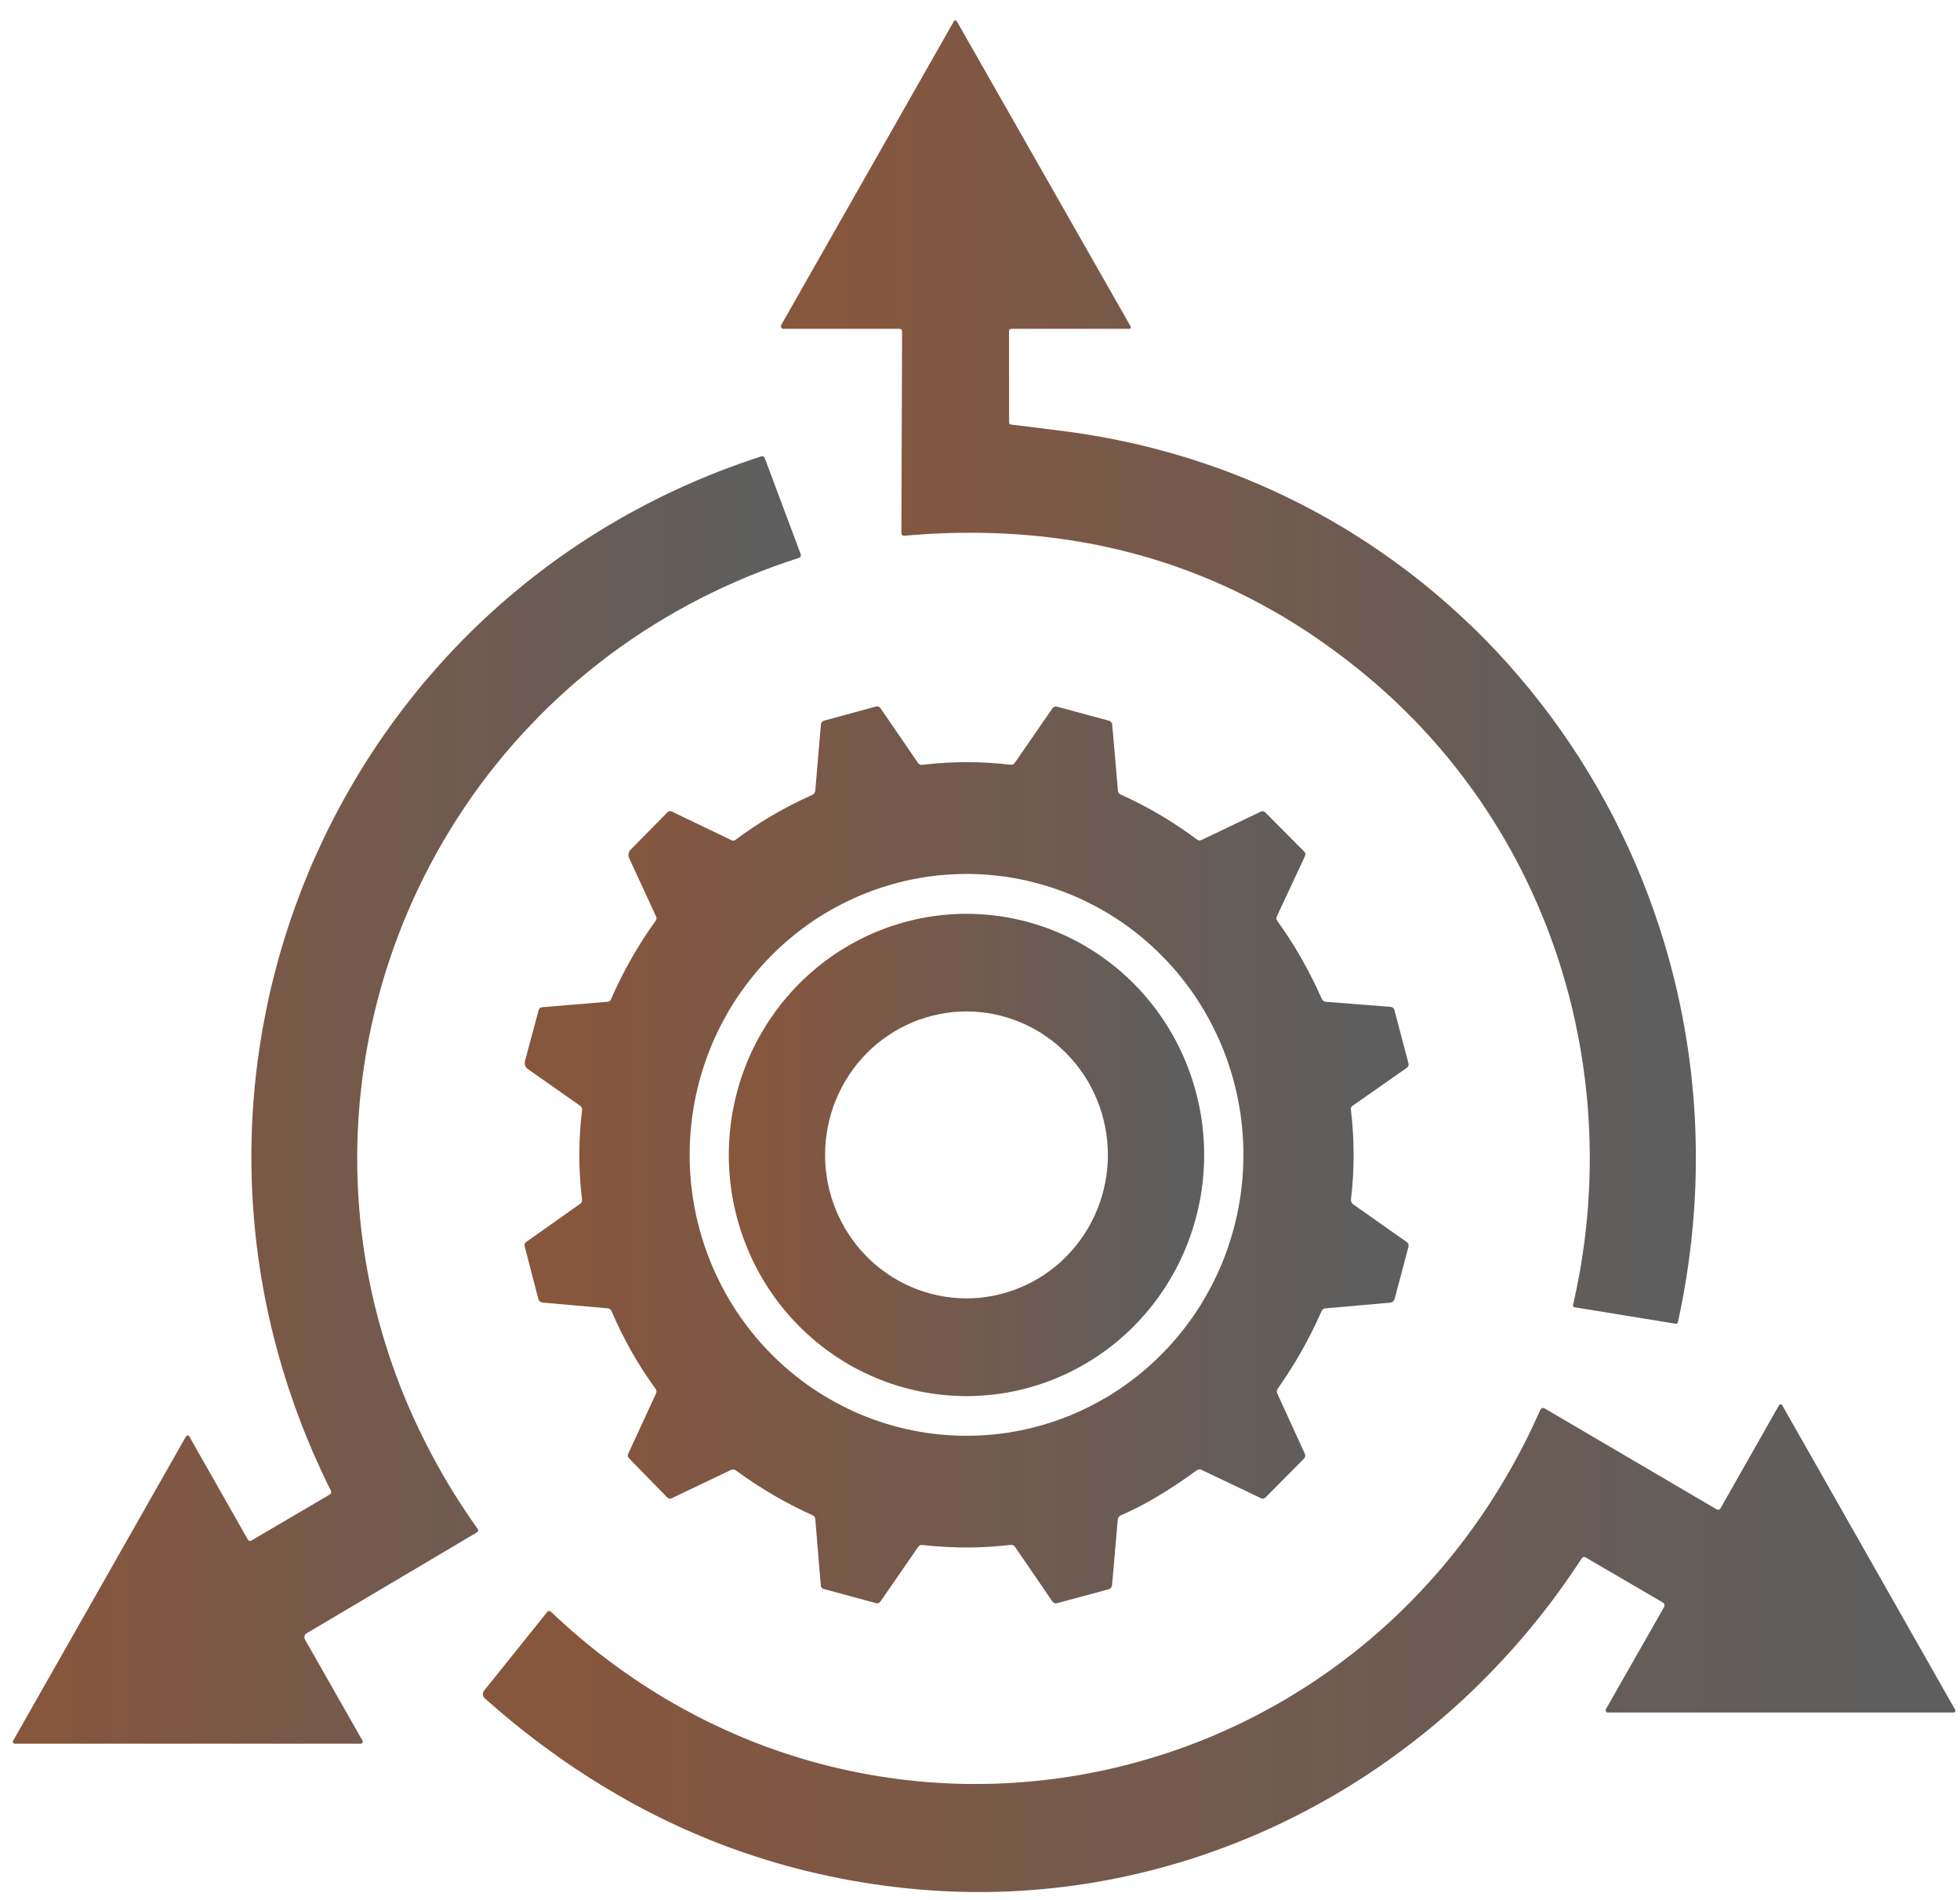 <?xml version="1.0" encoding="UTF-8"?> <svg xmlns="http://www.w3.org/2000/svg" width="98" height="95" viewBox="0 0 98 95" fill="none"><g clip-path="url(#clip0_206_38)"><path d="M68.46 33.9L67.935 33.466L67.404 33.047L66.869 32.639L66.328 32.247L65.782 31.864L65.233 31.498L64.677 31.144L64.118 30.803L63.551 30.478L62.982 30.164L62.408 29.865L61.829 29.576L61.244 29.303L60.655 29.043L60.06 28.796L59.46 28.562L59.05 28.411L58.64 28.265L58.225 28.128L57.809 27.995L57.389 27.868L56.968 27.748L56.545 27.634L56.12 27.527L55.692 27.426L55.261 27.329L54.831 27.238L54.395 27.155L53.959 27.08L53.518 27.007L53.077 26.942L52.634 26.885L52.188 26.83L51.742 26.786L51.29 26.744L50.837 26.711L50.383 26.682L49.927 26.661L49.465 26.646L49.004 26.635L48.54 26.633L48.073 26.635L47.607 26.643L47.135 26.659L46.663 26.679L46.187 26.708L45.71 26.742L45.23 26.781H45.192L45.159 26.776L45.13 26.765L45.107 26.75L45.089 26.726L45.079 26.7L45.071 26.666L45.069 26.627L45.105 16.585L45.102 16.551L45.094 16.52L45.084 16.494L45.069 16.476L45.048 16.46L45.025 16.447L44.964 16.439H39.175L39.147 16.437L39.119 16.427L39.093 16.411L39.073 16.387L39.057 16.364L39.047 16.335L39.045 16.304L39.05 16.276L39.063 16.244L47.694 1.062L47.719 1.033L47.755 1.02L47.794 1.022L47.827 1.043L47.84 1.062L56.512 16.284L56.53 16.32L56.54 16.351L56.543 16.377L56.535 16.401L56.52 16.416L56.497 16.429L56.464 16.437L56.422 16.439H50.583L50.524 16.447L50.501 16.458L50.483 16.473L50.468 16.491L50.457 16.515L50.45 16.575L50.455 21.112L50.46 21.156L50.478 21.19L50.508 21.211L50.552 21.224L51.954 21.396L53.336 21.572L53.815 21.637L54.29 21.71L54.767 21.791L55.241 21.874L55.71 21.965L56.179 22.061L56.648 22.163L57.115 22.272L57.579 22.386L58.04 22.509L58.501 22.636L58.96 22.769L59.417 22.906L59.87 23.052L60.322 23.203L60.77 23.359L61.219 23.52L61.662 23.689L62.106 23.863L62.547 24.045L62.985 24.23L63.418 24.422L63.851 24.62L64.279 24.823L64.705 25.031L65.131 25.244L65.551 25.465L65.969 25.691L66.384 25.923L66.794 26.159L67.204 26.401L67.609 26.651L68.322 27.103L69.019 27.574L69.709 28.06L70.386 28.562L71.055 29.082L71.709 29.618L72.349 30.169L72.977 30.736L73.595 31.316L74.198 31.911L74.785 32.522L75.361 33.146L75.92 33.786L76.466 34.436L76.997 35.102L77.512 35.778L78.012 36.467L78.494 37.166L78.963 37.879L79.414 38.604L79.847 39.335L80.265 40.079L80.665 40.833L81.047 41.597L81.414 42.369L81.762 43.15L82.091 43.937L82.401 44.733L82.693 45.536L82.967 46.345L83.224 47.159L83.459 47.983L83.606 48.532L83.744 49.083L83.875 49.635L83.995 50.191L84.108 50.748L84.213 51.309L84.308 51.868L84.395 52.43L84.475 52.994L84.544 53.558L84.605 54.125L84.659 54.692L84.703 55.259L84.739 55.828L84.764 56.398L84.782 56.97L84.792 57.539V58.111L84.785 58.681L84.769 59.253L84.744 59.825L84.71 60.397L84.667 60.967L84.616 61.536L84.557 62.108L84.487 62.678L84.41 63.247L84.326 63.816L84.231 64.383L84.129 64.953L84.018 65.517L83.898 66.084L83.882 66.128L83.854 66.159L83.816 66.172H83.767L78.714 65.348H78.712L78.681 65.335L78.661 65.312L78.65 65.28V65.249L78.745 64.82L78.835 64.391L78.919 63.959L78.999 63.53L79.071 63.096L79.137 62.664L79.199 62.23L79.255 61.799L79.304 61.362L79.348 60.925L79.386 60.491L79.417 60.054L79.442 59.617L79.463 59.183L79.478 58.746L79.486 58.309L79.489 57.872L79.486 57.435L79.476 57.001L79.46 56.564L79.44 56.13L79.412 55.693L79.381 55.259L79.343 54.825L79.296 54.393L79.248 53.959L79.191 53.527L79.13 53.098L79.063 52.669L78.989 52.24L78.909 51.814L78.825 51.39L78.735 50.966L78.638 50.542L78.538 50.121L78.43 49.702L78.314 49.283L78.197 48.867L78.071 48.454L77.943 48.041L77.807 47.63L77.663 47.221L77.517 46.816L77.366 46.41L77.207 46.01L77.043 45.612L76.876 45.214L76.702 44.822L76.523 44.429L76.338 44.041L76.148 43.654L75.954 43.272L75.754 42.892L75.549 42.515L75.336 42.141L75.121 41.769L74.9 41.402L74.674 41.038L74.444 40.677L74.208 40.318L73.969 39.964L73.723 39.613L73.472 39.267L73.216 38.922L72.954 38.578L72.688 38.238L72.416 37.902L72.137 37.569L71.855 37.239L71.567 36.914L71.278 36.594L70.983 36.277L70.683 35.965L70.378 35.658L70.07 35.354L69.758 35.055L69.44 34.758L69.117 34.467L68.791 34.181L68.46 33.9Z" fill="url(#paint0_linear_206_38)"></path><path d="M15.326 81.652L15.291 81.678L15.262 81.709L15.239 81.745L15.227 81.787L15.219 81.831V81.873L15.229 81.917L15.247 81.956L18.123 87.013L18.134 87.034L18.136 87.058V87.081L18.128 87.104L18.118 87.125L18.103 87.141L18.085 87.154L18.062 87.164L18.036 87.167H0.73L0.689 87.156L0.658 87.13L0.64 87.094L0.643 87.05L0.651 87.029L9.3 71.807L9.315 71.786L9.336 71.773L9.356 71.763L9.382 71.76L9.407 71.763L9.428 71.773L9.448 71.786L9.464 71.807L12.381 76.945L12.402 76.974L12.422 77L12.445 77.015L12.471 77.026L12.496 77.031L12.525 77.028L12.555 77.018L12.586 77.002L16.472 74.722L16.503 74.701L16.526 74.678L16.544 74.654L16.554 74.628L16.56 74.6V74.571L16.549 74.54L16.537 74.506L16.308 74.041L16.088 73.575L15.873 73.105L15.662 72.634L15.462 72.158L15.265 71.682L15.078 71.204L14.896 70.723L14.719 70.239L14.552 69.758L14.388 69.269L14.235 68.783L14.086 68.294L13.945 67.802L13.809 67.311L13.683 66.817L13.56 66.32L13.447 65.824L13.34 65.325L13.24 64.825L13.148 64.326L13.06 63.824L12.981 63.322L12.909 62.818L12.842 62.313L12.784 61.809L12.732 61.302L12.689 60.797L12.65 60.29L12.622 59.783L12.596 59.276L12.581 58.767L12.573 58.306L12.568 57.849L12.571 57.389L12.581 56.931L12.594 56.471L12.614 56.013L12.64 55.553L12.671 55.098L12.709 54.637L12.75 54.18L12.799 53.722L12.853 53.267L12.914 52.812L12.981 52.357L13.05 51.902L13.127 51.449L13.212 50.997L13.299 50.544L13.394 50.095L13.491 49.645L13.596 49.198L13.709 48.75L13.824 48.306L13.945 47.861L14.073 47.419L14.206 46.977L14.345 46.538L14.488 46.101L14.637 45.666L14.793 45.232L14.952 44.8L15.116 44.371L15.288 43.945L15.462 43.519L15.644 43.095L15.832 42.676L16.024 42.258L16.219 41.841L16.421 41.425L16.629 41.015L16.841 40.606L17.059 40.201L17.282 39.798L17.508 39.397L17.741 39.002L17.977 38.607L18.218 38.217L18.467 37.829L18.718 37.444L18.974 37.062L19.236 36.685L19.5 36.308L19.772 35.939L20.046 35.57L20.325 35.206L20.61 34.844L20.897 34.488L21.189 34.134L21.487 33.786L21.787 33.44L22.091 33.099L22.402 32.761L22.715 32.426L23.035 32.096L23.424 31.703L23.822 31.313L24.224 30.931L24.632 30.556L25.045 30.187L25.465 29.823L25.891 29.467L26.321 29.116L26.757 28.773L27.198 28.434L27.642 28.104L28.093 27.782L28.549 27.465L29.01 27.155L29.474 26.854L29.946 26.557L30.42 26.268L30.9 25.988L31.384 25.712L31.874 25.447L32.363 25.187L32.861 24.934L33.361 24.69L33.866 24.451L34.373 24.222L34.888 23.998L35.404 23.785L35.924 23.577L36.447 23.377L36.975 23.184L37.503 23L38.039 22.823L38.075 22.813L38.108 22.81L38.139 22.815L38.167 22.823L38.19 22.839L38.213 22.862L38.231 22.891L38.247 22.924L40.026 27.678L40.038 27.717L40.044 27.753L40.041 27.784L40.033 27.813L40.015 27.839L39.992 27.862L39.962 27.881L39.923 27.896L39.282 28.109L38.652 28.333L38.023 28.57L37.403 28.817L36.788 29.079L36.18 29.352L35.581 29.636L34.986 29.932L34.399 30.242L33.819 30.561L33.248 30.894L32.684 31.235L32.125 31.591L31.576 31.958L31.035 32.335L30.502 32.722L29.977 33.123L29.462 33.534L28.954 33.955L28.457 34.384L27.967 34.828L27.488 35.278L27.018 35.741L26.56 36.215L26.108 36.696L25.668 37.187L25.237 37.686L24.819 38.196L24.412 38.713L24.014 39.239L23.627 39.774L23.253 40.318L22.889 40.869L22.535 41.431L22.194 42L21.863 42.575L21.546 43.157L21.241 43.745L20.948 44.34L20.669 44.941L20.402 45.547L20.146 46.16L19.905 46.777L19.677 47.398L19.461 48.025L19.259 48.657L19.069 49.291L18.895 49.931L18.733 50.573L18.585 51.218L18.449 51.865L18.328 52.518L18.221 53.171L18.128 53.826L18.049 54.484L17.982 55.142L17.931 55.8L17.893 56.46L17.869 57.121L17.859 57.781L17.864 58.442L17.882 59.102L17.916 59.76L17.962 60.418L18.008 60.951L18.064 61.481L18.131 62.012L18.205 62.54L18.29 63.067L18.382 63.595L18.485 64.121L18.595 64.643L18.715 65.163L18.846 65.683L18.982 66.201L19.131 66.718L19.285 67.231L19.449 67.74L19.623 68.247L19.805 68.754L19.995 69.256L20.195 69.758L20.402 70.255L20.62 70.749L20.846 71.237L21.079 71.726L21.32 72.21L21.571 72.691L21.83 73.169L22.097 73.645L22.371 74.116L22.655 74.584L22.948 75.047L23.248 75.507L23.555 75.962L23.873 76.415L23.891 76.443L23.904 76.472L23.909 76.498L23.907 76.524L23.899 76.547L23.883 76.571L23.863 76.591L23.835 76.61L15.326 81.652Z" fill="url(#paint1_linear_206_38)"></path><path d="M40.633 75.752L40.129 75.516L39.629 75.266L39.139 75.003L38.654 74.73L38.178 74.442L37.709 74.143L37.247 73.831L36.793 73.505L36.737 73.474L36.675 73.459L36.611 73.461L36.55 73.482L33.587 74.897L33.528 74.915H33.466L33.41 74.894L33.361 74.858L31.461 72.913L31.418 72.855L31.405 72.827L31.395 72.796L31.392 72.762L31.395 72.728L31.402 72.692L31.418 72.655L32.8 69.665L32.82 69.6L32.823 69.54L32.807 69.48L32.776 69.426L32.464 68.984L32.164 68.534L31.877 68.076L31.602 67.611L31.326 67.106L31.059 66.591L30.81 66.071L30.575 65.541L30.541 65.484L30.5 65.442L30.446 65.416L30.385 65.403L27.134 65.117L27.096 65.112L27.06 65.099L27.027 65.081L26.996 65.06L26.968 65.031L26.947 65.003L26.929 64.969L26.916 64.932L26.235 62.309L26.227 62.241L26.229 62.21L26.237 62.181L26.265 62.129L26.314 62.085L29.011 60.176L29.057 60.135L29.088 60.086L29.101 60.031V59.971L29.039 59.394L28.998 58.817L28.972 58.237L28.967 57.66L28.977 57.121L29.003 56.58L29.044 56.039L29.103 55.501V55.436L29.088 55.379L29.057 55.324L29.006 55.278L26.414 53.457L26.36 53.416L26.317 53.369L26.283 53.32L26.258 53.265L26.242 53.208L26.237 53.148L26.242 53.083L26.255 53.015L26.934 50.49L26.957 50.433L26.993 50.392L27.039 50.366L27.096 50.353L30.39 50.077L30.439 50.067L30.482 50.046L30.518 50.01L30.546 49.963L30.779 49.443L31.028 48.933L31.287 48.428L31.561 47.932L31.849 47.443L32.146 46.965L32.459 46.491L32.784 46.026L32.812 45.977L32.823 45.927V45.875L32.805 45.82L31.456 42.892L31.436 42.84L31.425 42.786L31.423 42.731L31.428 42.677L31.441 42.622L31.461 42.57L31.49 42.523L31.526 42.482L33.376 40.602L33.42 40.568L33.474 40.55H33.528L33.581 40.565L36.578 42.003L36.627 42.019L36.678 42.021L36.729 42.008L36.776 41.982L37.196 41.676L37.627 41.382L38.06 41.098L38.503 40.828L39.016 40.532L39.539 40.251L40.07 39.988L40.611 39.738L40.672 39.702L40.718 39.655L40.749 39.593L40.764 39.523L41.044 36.228L41.049 36.192L41.062 36.158L41.077 36.127L41.097 36.098L41.121 36.072L41.149 36.051L41.18 36.033L41.213 36.023L43.784 35.323L43.822 35.315L43.861 35.313L43.897 35.318L43.928 35.326L43.958 35.341L43.987 35.362L44.035 35.417L45.894 38.131L45.937 38.181L45.994 38.215L46.055 38.235H46.122L46.678 38.176L47.232 38.134L47.788 38.108L48.342 38.1L48.888 38.108L49.431 38.131L49.977 38.173L50.521 38.23H50.585L50.644 38.215L50.698 38.178L50.746 38.126L52.62 35.412L52.666 35.365L52.723 35.331L52.787 35.318L52.851 35.326L55.432 36.025L55.471 36.038L55.504 36.056L55.535 36.077L55.561 36.103L55.579 36.132L55.594 36.166L55.607 36.202L55.612 36.244L55.897 39.525L55.909 39.588L55.938 39.642L55.978 39.686L56.035 39.72L56.54 39.954L57.037 40.204L57.527 40.467L58.011 40.742L58.48 41.028L58.944 41.33L59.401 41.642L59.849 41.969L59.903 42.001L59.96 42.014L60.016 42.011L60.072 41.993L63.033 40.578L63.1 40.557L63.131 40.555L63.161 40.557L63.19 40.565L63.22 40.578L63.274 40.623L65.21 42.568L65.245 42.617L65.266 42.677V42.739L65.248 42.799L63.838 45.82L63.82 45.872L63.818 45.924L63.828 45.974L63.856 46.023L64.159 46.455L64.451 46.892L64.73 47.336L65.002 47.789L65.292 48.309L65.568 48.834L65.832 49.372L66.081 49.916L66.12 49.983L66.171 50.033L66.202 50.051L66.235 50.067L66.314 50.082L69.534 50.334L69.598 50.35L69.652 50.381L69.696 50.431L69.721 50.49L70.424 53.161L70.431 53.221L70.418 53.281L70.39 53.335L70.347 53.377L67.622 55.283L67.583 55.319L67.558 55.363L67.542 55.413V55.465L67.604 56.034L67.647 56.601L67.673 57.171L67.681 57.737L67.673 58.297L67.647 58.853L67.606 59.412L67.547 59.968L67.55 60.033L67.568 60.099L67.601 60.153L67.65 60.197L70.326 62.083L70.357 62.108L70.383 62.135L70.403 62.163L70.416 62.194L70.426 62.228L70.429 62.264L70.426 62.301L70.418 62.343L69.737 64.914L69.721 64.958L69.703 64.997L69.68 65.031L69.652 65.06L69.619 65.083L69.58 65.101L69.537 65.114L69.491 65.122L66.263 65.406L66.207 65.419L66.153 65.445L66.112 65.486L66.081 65.536L65.84 66.069L65.584 66.594L65.315 67.111L65.033 67.621L64.763 68.081L64.481 68.534L64.189 68.981L63.887 69.421L63.853 69.48L63.841 69.54L63.843 69.6L63.864 69.662L65.235 72.658L65.251 72.694L65.258 72.733L65.261 72.767L65.258 72.803L65.248 72.837L65.233 72.868L65.212 72.9L65.186 72.931L63.279 74.855L63.231 74.891L63.172 74.912L63.11 74.915L63.051 74.897L60.085 73.482L60.024 73.461L59.962 73.456L59.898 73.472L59.834 73.505L59.321 73.87L58.821 74.21L58.334 74.525L57.86 74.816L57.394 75.084L56.94 75.326L56.494 75.547L56.058 75.744L56.02 75.763L55.986 75.786L55.958 75.812L55.935 75.841L55.902 75.906L55.886 75.981L55.604 79.234L55.599 79.27L55.586 79.307L55.571 79.341L55.548 79.372L55.522 79.398L55.494 79.418L55.461 79.437L55.427 79.45L52.872 80.139L52.831 80.147L52.792 80.149L52.756 80.147L52.72 80.136L52.69 80.121L52.661 80.1L52.633 80.074L52.608 80.04L50.752 77.331L50.708 77.281L50.657 77.247L50.598 77.229H50.534L50.026 77.281L49.519 77.32L49.011 77.346L48.503 77.359L47.909 77.354L47.311 77.333L46.717 77.294L46.119 77.234H46.055L46.001 77.25L45.95 77.284L45.909 77.331L44.02 80.061L43.976 80.11L43.925 80.141L43.866 80.152L43.799 80.141L41.185 79.434L41.126 79.408L41.082 79.372L41.054 79.322L41.041 79.263L40.764 75.937L40.752 75.874L40.723 75.82L40.685 75.781L40.633 75.752ZM62.172 57.732L62.167 57.386L62.154 57.043L62.133 56.7L62.105 56.357L62.067 56.014L62.023 55.673L61.967 55.332L61.905 54.992L61.836 54.656L61.757 54.321L61.669 53.985L61.575 53.655L61.472 53.327L61.362 53L61.244 52.677L61.118 52.358L60.985 52.04L60.841 51.728L60.693 51.419L60.536 51.112L60.372 50.81L60.203 50.511L60.024 50.218L59.839 49.929L59.647 49.645L59.447 49.367L59.242 49.092L59.029 48.824L58.811 48.559L58.586 48.301L58.355 48.049L58.116 47.802L57.873 47.56L57.624 47.326L57.37 47.097L57.109 46.876L56.845 46.66L56.573 46.452L56.299 46.249L56.02 46.054L55.735 45.867L55.445 45.685L55.151 45.514L54.853 45.347L54.551 45.189L54.246 45.038L53.938 44.892L53.625 44.757L53.31 44.63L52.992 44.51L52.669 44.398L52.346 44.294L52.02 44.198L51.69 44.109L51.359 44.029L51.028 43.959L50.693 43.896L50.357 43.839L50.021 43.795L49.683 43.756L49.344 43.727L49.006 43.706L48.667 43.693L48.327 43.688L47.986 43.693L47.647 43.706L47.309 43.727L46.97 43.756L46.632 43.795L46.296 43.839L45.96 43.896L45.625 43.959L45.294 44.029L44.963 44.109L44.633 44.198L44.307 44.294L43.984 44.398L43.661 44.51L43.343 44.63L43.028 44.757L42.715 44.892L42.407 45.038L42.102 45.189L41.8 45.347L41.502 45.514L41.208 45.685L40.918 45.867L40.633 46.054L40.354 46.249L40.08 46.452L39.808 46.66L39.544 46.876L39.283 47.097L39.029 47.326L38.78 47.56L38.537 47.802L38.298 48.049L38.068 48.301L37.842 48.559L37.624 48.824L37.411 49.092L37.206 49.367L37.006 49.645L36.814 49.929L36.629 50.218L36.45 50.511L36.281 50.81L36.117 51.112L35.96 51.419L35.812 51.728L35.668 52.04L35.535 52.358L35.409 52.677L35.291 53L35.181 53.327L35.078 53.655L34.984 53.985L34.897 54.321L34.817 54.656L34.748 54.992L34.686 55.332L34.63 55.673L34.586 56.014L34.548 56.357L34.52 56.7L34.499 57.043L34.486 57.386L34.481 57.732L34.486 58.078L34.499 58.421L34.52 58.765L34.548 59.108L34.586 59.451L34.63 59.792L34.686 60.132L34.748 60.473L34.817 60.808L34.897 61.144L34.984 61.479L35.078 61.809L35.181 62.137L35.291 62.465L35.409 62.787L35.535 63.107L35.668 63.424L35.812 63.736L35.96 64.046L36.117 64.353L36.281 64.654L36.45 64.953L36.629 65.247L36.814 65.536L37.006 65.819L37.206 66.097L37.411 66.373L37.624 66.641L37.842 66.906L38.068 67.163L38.298 67.416L38.537 67.663L38.78 67.904L39.029 68.139L39.283 68.367L39.544 68.588L39.808 68.804L40.08 69.012L40.354 69.215L40.633 69.41L40.918 69.597L41.208 69.779L41.502 69.951L41.8 70.117L42.102 70.276L42.407 70.427L42.715 70.572L43.028 70.708L43.343 70.835L43.661 70.955L43.984 71.067L44.307 71.171L44.633 71.267L44.963 71.355L45.294 71.436L45.625 71.506L45.96 71.568L46.296 71.626L46.632 71.67L46.97 71.709L47.309 71.737L47.647 71.758L47.986 71.771L48.327 71.776L48.667 71.771L49.006 71.758L49.344 71.737L49.683 71.709L50.021 71.67L50.357 71.626L50.693 71.568L51.028 71.506L51.359 71.436L51.69 71.355L52.02 71.267L52.346 71.171L52.669 71.067L52.992 70.955L53.31 70.835L53.625 70.708L53.938 70.572L54.246 70.427L54.551 70.276L54.853 70.117L55.151 69.951L55.445 69.779L55.735 69.597L56.02 69.41L56.299 69.215L56.573 69.012L56.845 68.804L57.109 68.588L57.37 68.367L57.624 68.139L57.873 67.904L58.116 67.663L58.355 67.416L58.586 67.163L58.811 66.906L59.029 66.641L59.242 66.373L59.447 66.097L59.647 65.819L59.839 65.536L60.024 65.247L60.203 64.953L60.372 64.654L60.536 64.353L60.693 64.046L60.841 63.736L60.985 63.424L61.118 63.107L61.244 62.787L61.362 62.465L61.472 62.137L61.575 61.809L61.669 61.479L61.757 61.144L61.836 60.808L61.905 60.473L61.967 60.132L62.023 59.792L62.067 59.451L62.105 59.108L62.133 58.765L62.154 58.421L62.167 58.078L62.172 57.732Z" fill="url(#paint2_linear_206_38)"></path><path d="M60.208 57.736L60.205 58.033L60.193 58.327L60.175 58.623L60.152 58.917L60.118 59.211L60.08 59.505L60.034 59.798L59.98 60.087L59.918 60.378L59.852 60.664L59.777 60.95L59.695 61.236L59.608 61.517L59.513 61.798L59.411 62.074L59.303 62.349L59.188 62.622L59.067 62.89L58.939 63.156L58.806 63.418L58.665 63.678L58.516 63.933L58.365 64.185L58.206 64.435L58.039 64.677L57.87 64.918L57.693 65.153L57.511 65.384L57.322 65.61L57.129 65.831L56.932 66.05L56.727 66.26L56.519 66.468L56.304 66.668L56.086 66.863L55.863 67.056L55.635 67.24L55.404 67.42L55.166 67.591L54.927 67.76L54.681 67.922L54.432 68.075L54.181 68.226L53.925 68.369L53.666 68.504L53.404 68.634L53.141 68.756L52.871 68.873L52.6 68.983L52.328 69.087L52.051 69.183L51.774 69.271L51.492 69.355L51.21 69.43L50.928 69.498L50.641 69.56L50.357 69.615L50.067 69.661L49.777 69.7L49.487 69.734L49.198 69.757L48.906 69.776L48.616 69.789L48.324 69.791L48.032 69.789L47.742 69.776L47.45 69.757L47.16 69.734L46.87 69.7L46.581 69.661L46.291 69.615L46.006 69.56L45.719 69.498L45.437 69.43L45.155 69.355L44.873 69.271L44.596 69.183L44.32 69.087L44.048 68.983L43.776 68.873L43.507 68.756L43.243 68.634L42.981 68.504L42.722 68.369L42.466 68.226L42.215 68.075L41.966 67.922L41.72 67.76L41.482 67.591L41.243 67.42L41.013 67.24L40.785 67.056L40.562 66.863L40.344 66.668L40.128 66.468L39.921 66.26L39.716 66.05L39.518 65.831L39.326 65.61L39.136 65.384L38.954 65.153L38.777 64.918L38.608 64.677L38.441 64.435L38.283 64.185L38.131 63.933L37.983 63.678L37.842 63.418L37.708 63.156L37.58 62.89L37.46 62.622L37.344 62.349L37.237 62.074L37.134 61.798L37.039 61.517L36.952 61.236L36.87 60.95L36.796 60.664L36.729 60.378L36.668 60.087L36.614 59.798L36.568 59.505L36.529 59.211L36.496 58.917L36.473 58.623L36.455 58.327L36.442 58.033L36.44 57.736L36.442 57.44L36.455 57.146L36.473 56.85L36.496 56.556L36.529 56.262L36.568 55.968L36.614 55.675L36.668 55.386L36.729 55.095L36.796 54.809L36.87 54.523L36.952 54.236L37.039 53.956L37.134 53.675L37.237 53.399L37.344 53.124L37.46 52.851L37.58 52.583L37.708 52.318L37.842 52.055L37.983 51.795L38.131 51.54L38.283 51.288L38.441 51.038L38.608 50.796L38.777 50.554L38.954 50.321L39.136 50.089L39.326 49.863L39.518 49.642L39.716 49.423L39.921 49.213L40.128 49.005L40.344 48.805L40.562 48.609L40.785 48.417L41.013 48.233L41.243 48.053L41.482 47.882L41.72 47.712L41.966 47.551L42.215 47.398L42.466 47.247L42.722 47.104L42.981 46.969L43.243 46.839L43.507 46.717L43.776 46.599L44.048 46.49L44.32 46.386L44.596 46.29L44.873 46.202L45.155 46.118L45.437 46.043L45.719 45.975L46.006 45.913L46.291 45.858L46.581 45.812L46.87 45.773L47.16 45.739L47.45 45.715L47.742 45.697L48.032 45.684L48.324 45.682L48.616 45.684L48.906 45.697L49.198 45.715L49.487 45.739L49.777 45.773L50.067 45.812L50.357 45.858L50.641 45.913L50.928 45.975L51.21 46.043L51.492 46.118L51.774 46.202L52.051 46.29L52.328 46.386L52.6 46.49L52.871 46.599L53.141 46.717L53.404 46.839L53.666 46.969L53.925 47.104L54.181 47.247L54.432 47.398L54.681 47.551L54.927 47.712L55.166 47.882L55.404 48.053L55.635 48.233L55.863 48.417L56.086 48.609L56.304 48.805L56.519 49.005L56.727 49.213L56.932 49.423L57.129 49.642L57.322 49.863L57.511 50.089L57.693 50.321L57.87 50.554L58.039 50.796L58.206 51.038L58.365 51.288L58.516 51.54L58.665 51.795L58.806 52.055L58.939 52.318L59.067 52.583L59.188 52.851L59.303 53.124L59.411 53.399L59.513 53.675L59.608 53.956L59.695 54.236L59.777 54.523L59.852 54.809L59.918 55.095L59.98 55.386L60.034 55.675L60.08 55.968L60.118 56.262L60.152 56.556L60.175 56.85L60.193 57.146L60.205 57.44L60.208 57.736ZM55.394 57.734L55.386 57.383L55.361 57.032L55.317 56.681L55.258 56.335L55.181 55.992L55.089 55.651L54.981 55.318L54.855 54.991L54.715 54.668L54.558 54.353L54.389 54.047L54.202 53.75L54.002 53.462L53.789 53.183L53.563 52.918L53.322 52.663L53.071 52.419L52.81 52.19L52.535 51.974L52.251 51.772L51.959 51.582L51.656 51.41L51.346 51.251L51.028 51.108L50.705 50.981L50.377 50.872L50.041 50.778L49.703 50.7L49.362 50.64L49.016 50.596L48.67 50.57L48.324 50.562L47.978 50.57L47.632 50.596L47.285 50.64L46.945 50.7L46.606 50.778L46.27 50.872L45.942 50.981L45.619 51.108L45.301 51.251L44.991 51.41L44.689 51.582L44.397 51.772L44.112 51.974L43.838 52.19L43.576 52.419L43.325 52.663L43.084 52.918L42.858 53.183L42.646 53.462L42.446 53.75L42.258 54.047L42.089 54.353L41.933 54.668L41.792 54.991L41.666 55.318L41.559 55.651L41.466 55.992L41.389 56.335L41.331 56.681L41.287 57.032L41.261 57.383L41.254 57.734L41.261 58.085L41.287 58.436L41.331 58.787L41.389 59.133L41.466 59.476L41.559 59.817L41.666 60.15L41.792 60.477L41.933 60.8L42.089 61.114L42.258 61.421L42.446 61.718L42.646 62.006L42.858 62.284L43.084 62.55L43.325 62.804L43.576 63.049L43.838 63.278L44.112 63.493L44.397 63.696L44.689 63.886L44.991 64.058L45.301 64.216L45.619 64.359L45.942 64.487L46.27 64.596L46.606 64.69L46.945 64.768L47.285 64.827L47.632 64.872L47.978 64.898L48.324 64.905L48.67 64.898L49.016 64.872L49.362 64.827L49.703 64.768L50.041 64.69L50.377 64.596L50.705 64.487L51.028 64.359L51.346 64.216L51.656 64.058L51.959 63.886L52.251 63.696L52.535 63.493L52.81 63.278L53.071 63.049L53.322 62.804L53.563 62.55L53.789 62.284L54.002 62.006L54.202 61.718L54.389 61.421L54.558 61.114L54.715 60.8L54.855 60.477L54.981 60.15L55.089 59.817L55.181 59.476L55.258 59.133L55.317 58.787L55.361 58.436L55.386 58.085L55.394 57.734Z" fill="url(#paint3_linear_206_38)"></path><path d="M83.136 80.105L79.293 77.863L79.262 77.847L79.232 77.837L79.203 77.834L79.175 77.837L79.15 77.847L79.124 77.863L79.101 77.886L79.078 77.915L78.778 78.368L78.473 78.815L78.163 79.259L77.845 79.699L77.522 80.133L77.191 80.559L76.855 80.986L76.514 81.405L76.166 81.818L75.812 82.226L75.453 82.629L75.087 83.027L74.717 83.42L74.341 83.807L73.959 84.187L73.574 84.564L73.182 84.933L72.784 85.297L72.382 85.653L71.974 86.007L71.562 86.353L71.144 86.691L70.724 87.024L70.295 87.351L69.865 87.671L69.429 87.986L68.991 88.293L68.547 88.594L68.099 88.888L67.647 89.174L67.191 89.455L66.732 89.728L66.268 89.993L65.799 90.253L65.33 90.505L64.853 90.753L64.376 90.989L63.897 91.221L63.412 91.444L62.925 91.66L62.438 91.868L61.946 92.068L61.451 92.263L60.952 92.448L60.454 92.627L59.952 92.799L59.447 92.963L58.939 93.119L58.432 93.264L57.922 93.405L57.409 93.537L56.894 93.662L56.378 93.779L55.861 93.888L55.343 93.99L54.822 94.084L54.302 94.169L53.779 94.247L53.258 94.315L52.733 94.377L52.21 94.429L51.682 94.476L51.159 94.513L50.631 94.544L49.977 94.57L49.324 94.583H48.67L48.014 94.572L47.36 94.549L46.706 94.513L46.053 94.463L45.399 94.403L44.83 94.341L44.266 94.271L43.705 94.193L43.143 94.104L42.587 94.011L42.033 93.907L41.482 93.795L40.936 93.675L40.39 93.548L39.849 93.41L39.308 93.267L38.772 93.114L38.239 92.952L37.709 92.783L37.18 92.607L36.657 92.422L36.24 92.269L35.827 92.11L35.414 91.944L35.004 91.775L34.596 91.6L34.189 91.421L33.784 91.236L33.381 91.046L32.981 90.851L32.581 90.651L32.184 90.446L31.789 90.235L31.395 90.019L31.002 89.796L30.613 89.569L30.226 89.338L29.839 89.101L29.454 88.86L29.072 88.612L28.69 88.36L28.311 88.103L27.934 87.838L27.56 87.57L27.185 87.297L26.814 87.019L26.445 86.735L26.075 86.447L25.709 86.153L25.345 85.851L24.983 85.547L24.263 84.923L24.214 84.873L24.178 84.821L24.153 84.772L24.143 84.717L24.145 84.663L24.158 84.606L24.186 84.548L24.227 84.489L27.365 80.578L27.403 80.546L27.447 80.534L27.496 80.539L27.537 80.562L27.539 80.565L27.89 80.895L28.247 81.217L28.606 81.537L28.97 81.849L29.339 82.156L29.708 82.455L30.085 82.749L30.464 83.038L30.846 83.321L31.231 83.594L31.62 83.865L32.012 84.127L32.41 84.385L32.807 84.637L33.212 84.881L33.617 85.12L34.027 85.352L34.44 85.575L34.855 85.796L35.273 86.007L35.696 86.213L36.119 86.41L36.545 86.603L36.975 86.79L37.406 86.969L37.839 87.141L38.278 87.307L38.718 87.466L39.159 87.617L39.6 87.76L40.049 87.9L40.495 88.03L40.933 88.152L41.374 88.267L41.818 88.373L42.264 88.475L42.71 88.571L43.156 88.657L43.605 88.74L44.053 88.813L44.507 88.88L44.958 88.943L45.412 88.995L45.863 89.042L46.319 89.083L46.773 89.117L47.229 89.143L47.683 89.164L48.142 89.177L48.598 89.182L49.054 89.179L49.511 89.174L49.967 89.159L50.426 89.138L50.882 89.109L51.336 89.073L51.792 89.031L52.246 88.982L52.702 88.927L53.153 88.865L53.607 88.795L54.058 88.719L54.507 88.636L54.956 88.547L55.402 88.451L55.848 88.347L56.294 88.238L56.735 88.121L57.175 87.999L57.616 87.869L58.052 87.734L58.488 87.591L58.921 87.442L59.352 87.286L59.78 87.125L60.208 86.956L60.631 86.782L61.051 86.6L61.469 86.413L61.885 86.22L62.295 86.02L62.705 85.815L63.11 85.601L63.512 85.383L63.912 85.162L64.307 84.931L64.699 84.694L65.089 84.452L65.474 84.205L65.855 83.953L66.232 83.693L66.606 83.43L66.976 83.16L67.342 82.882L67.704 82.603L68.063 82.315L68.419 82.021L68.77 81.719L69.116 81.415L69.46 81.106L69.798 80.788L70.134 80.466L70.462 80.141L70.788 79.808L71.105 79.473L71.421 79.129L71.731 78.786L72.036 78.435L72.336 78.079L72.631 77.717L72.92 77.351L73.205 76.981L73.482 76.607L73.756 76.228L74.025 75.845L74.287 75.458L74.546 75.065L74.797 74.667L75.046 74.267L75.287 73.861L75.522 73.453L75.753 73.04L75.976 72.624L76.197 72.202L76.409 71.778L76.617 71.349L76.817 70.918L77.014 70.481L77.03 70.452L77.05 70.429L77.076 70.411L77.104 70.395L77.135 70.387H77.168L77.199 70.392L77.227 70.403L77.235 70.408L85.835 75.455L85.861 75.466L85.886 75.473H85.915L85.94 75.468L85.966 75.46L85.989 75.445L86.01 75.427L86.025 75.403L88.95 70.249L88.978 70.218L89.019 70.203L89.06 70.208L89.096 70.231L89.111 70.249L97.76 85.474L97.773 85.513L97.766 85.552L97.743 85.583L97.709 85.604L97.686 85.607H80.388L80.36 85.604L80.337 85.594L80.316 85.578L80.301 85.56L80.288 85.539L80.283 85.513L80.28 85.49L80.285 85.464L80.296 85.44L83.2 80.344L83.213 80.312L83.22 80.279L83.223 80.245L83.218 80.211L83.205 80.18L83.187 80.149L83.164 80.125L83.136 80.105Z" fill="url(#paint4_linear_206_38)"></path></g><defs><linearGradient id="paint0_linear_206_38" x1="41.855" y1="33.596" x2="82.369" y2="33.596" gradientUnits="userSpaceOnUse"><stop stop-color="#86563D"></stop><stop offset="1" stop-color="#5E5E5E"></stop></linearGradient><linearGradient id="paint1_linear_206_38" x1="3.061" y1="54.988" x2="37.956" y2="54.988" gradientUnits="userSpaceOnUse"><stop stop-color="#86563D"></stop><stop offset="1" stop-color="#5E5E5E"></stop></linearGradient><linearGradient id="paint2_linear_206_38" x1="28.943" y1="57.732" x2="68.09" y2="57.732" gradientUnits="userSpaceOnUse"><stop stop-color="#86563D"></stop><stop offset="1" stop-color="#5E5E5E"></stop></linearGradient><linearGradient id="paint3_linear_206_38" x1="37.9" y1="57.736" x2="58.949" y2="57.736" gradientUnits="userSpaceOnUse"><stop stop-color="#86563D"></stop><stop offset="1" stop-color="#5E5E5E"></stop></linearGradient><linearGradient id="paint4_linear_206_38" x1="28.666" y1="82.393" x2="93.873" y2="82.393" gradientUnits="userSpaceOnUse"><stop stop-color="#86563D"></stop><stop offset="1" stop-color="#5E5E5E"></stop></linearGradient><clipPath id="clip0_206_38"><rect width="97.412" height="93.87" fill="white" transform="translate(0.537 0.773)"></rect></clipPath></defs></svg> 